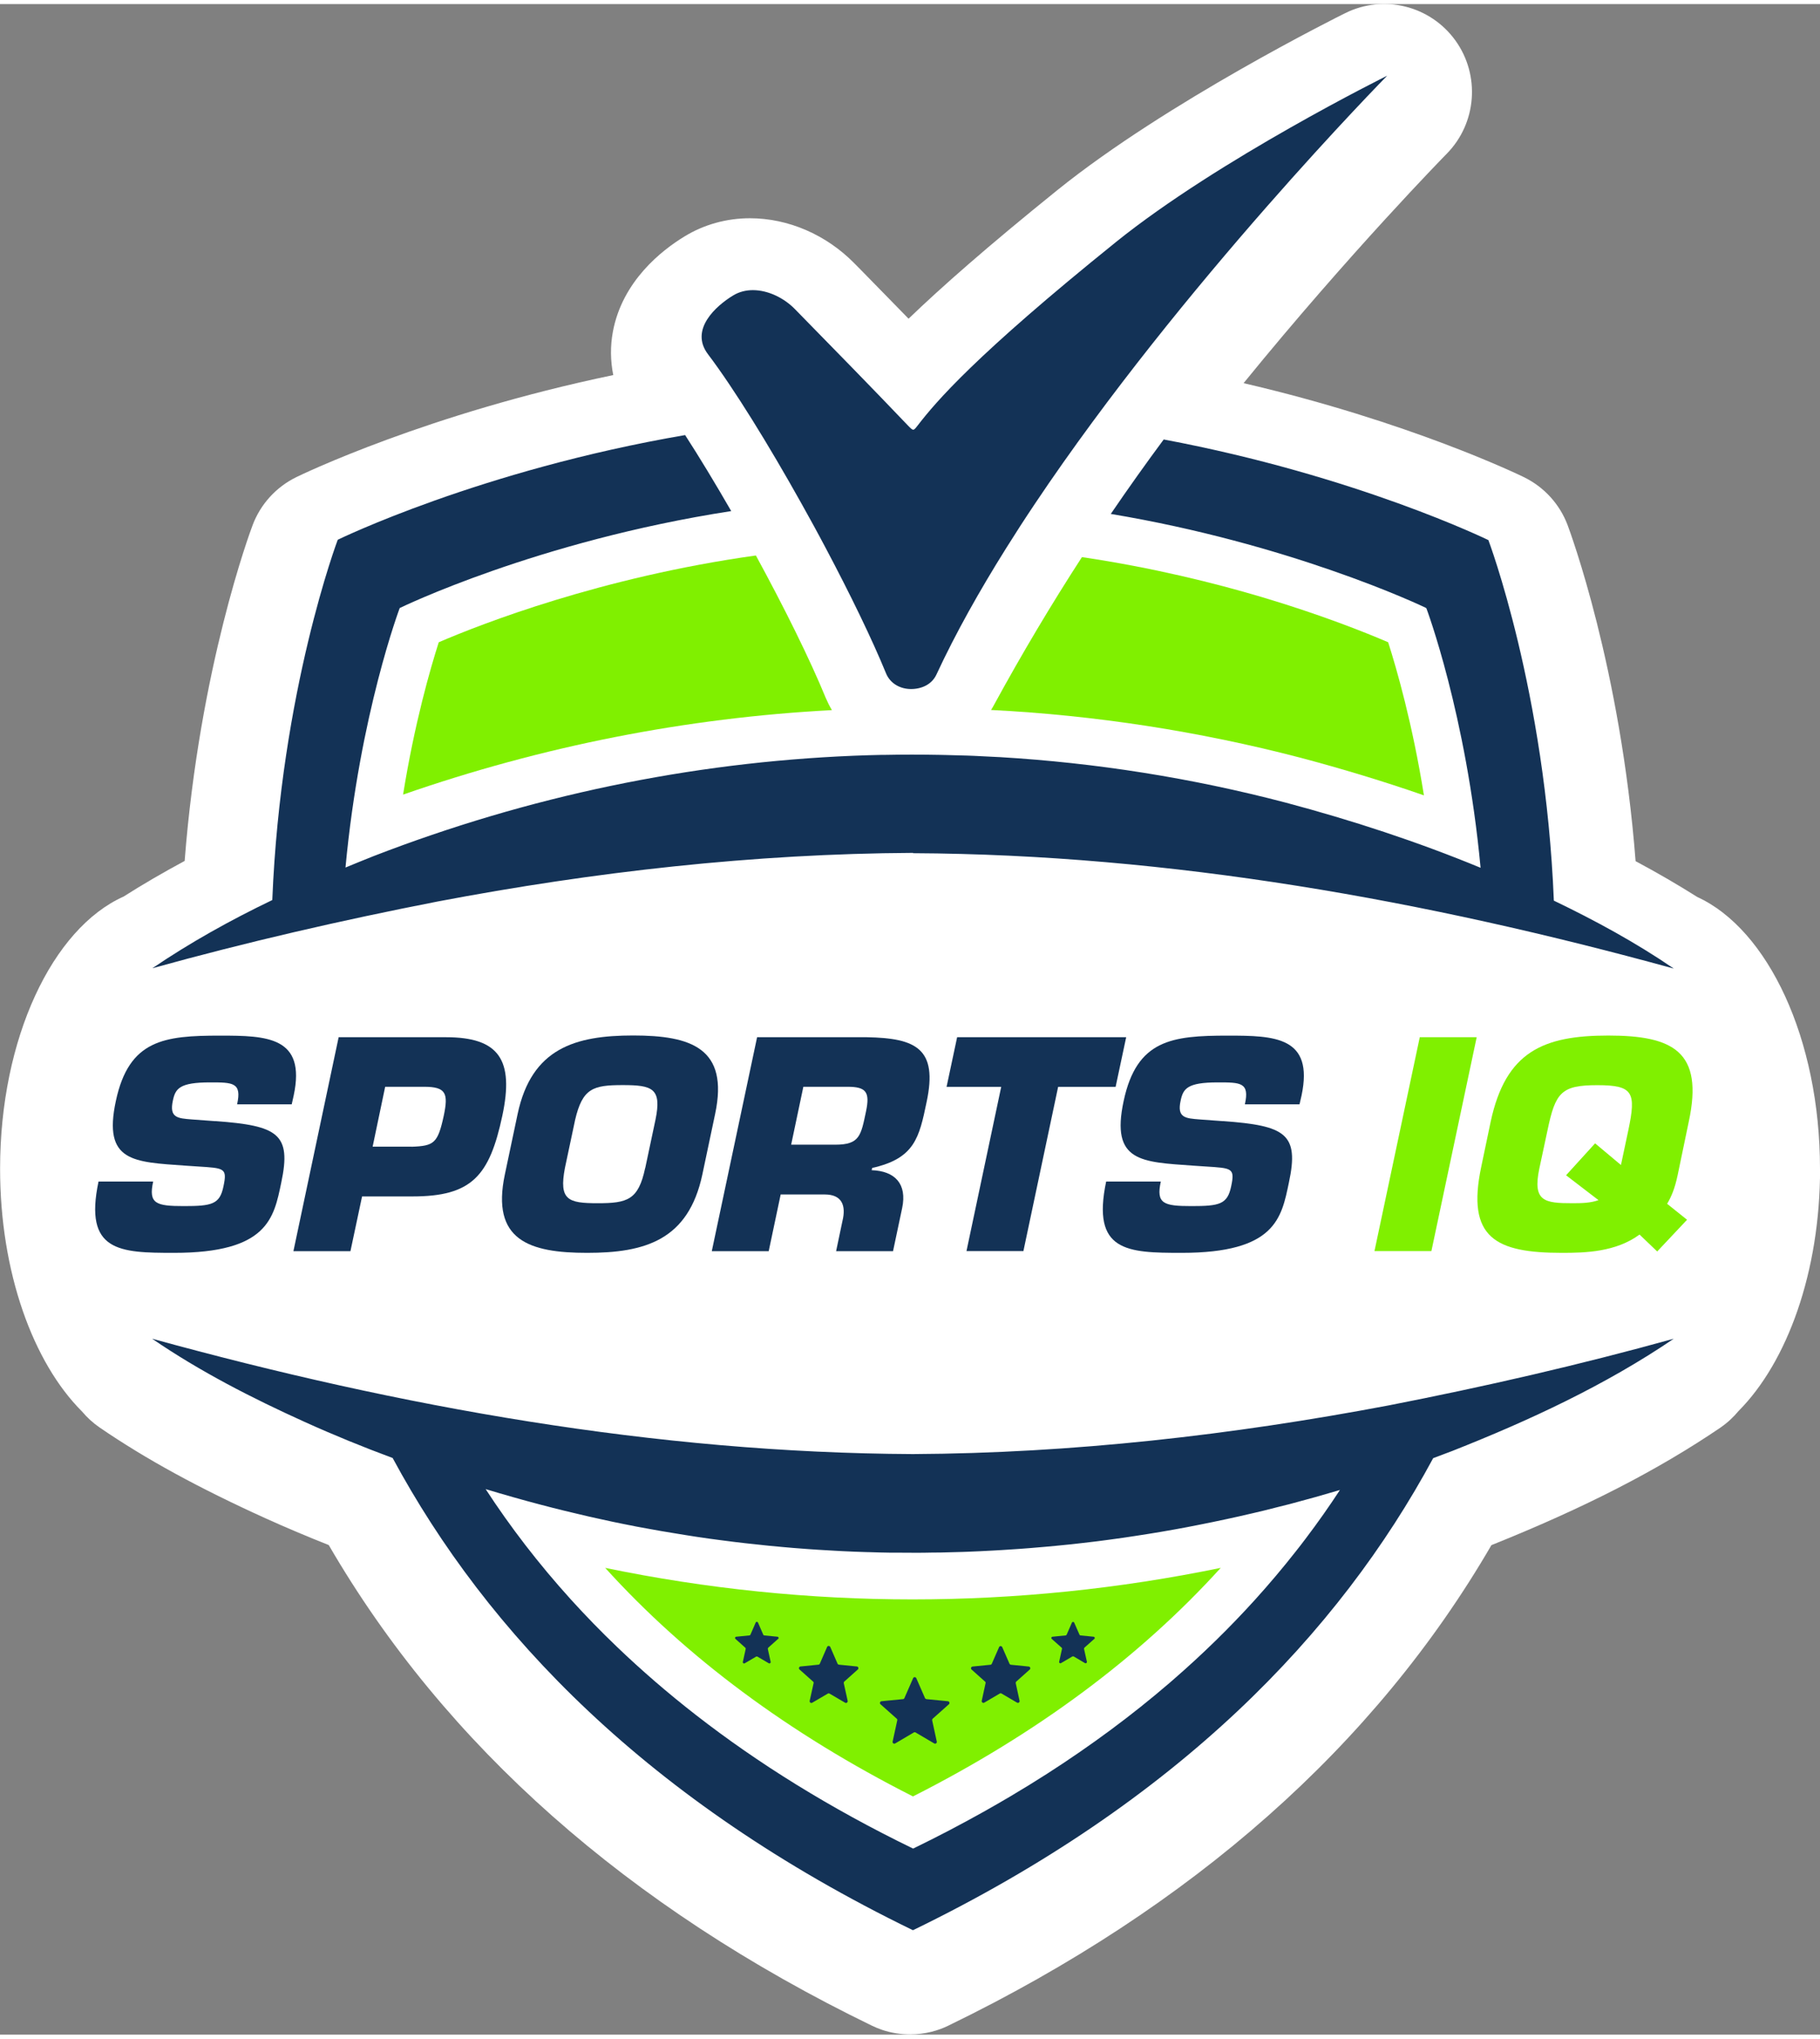 <svg class="mt-4" width="67" height="75" viewBox="0 0 87 97" fill="none" xmlns="http://www.w3.org/2000/svg" id="logo">
    <rect x="0" y="0" width="87" height="97" fill="#808080" stroke="none"/>
    <path d="M87 55.642C87 49.43 84.512 44.203 81.135 42.657C80.217 42.078 79.242 41.509 78.185 40.945C77.466 31.674 75.044 25.186 74.935 24.89C74.558 23.89 73.812 23.072 72.848 22.601C72.603 22.481 67.36 19.947 59.446 18.11C64.495 11.906 69.089 7.219 69.155 7.153C70.594 5.694 70.768 3.401 69.571 1.739C68.37 0.077 66.147 -0.479 64.308 0.432C63.962 0.603 55.785 4.67 50.553 8.881C47.21 11.575 44.979 13.54 43.432 15.031C42.686 14.264 41.939 13.505 41.205 12.754L40.843 12.388C39.498 11.018 37.679 10.232 35.849 10.232C34.733 10.232 33.649 10.532 32.716 11.104C31.635 11.762 29.754 13.229 29.299 15.642C29.167 16.343 29.179 17.043 29.315 17.724C20.433 19.569 14.432 22.469 14.16 22.601C13.2 23.072 12.454 23.89 12.077 24.89C11.964 25.186 9.546 31.67 8.827 40.933C7.801 41.486 6.829 42.05 5.904 42.638C2.507 44.16 0.004 49.403 0.004 55.638C0.004 60.585 1.582 64.905 3.926 67.24C4.167 67.528 4.45 67.785 4.773 68.007C6.977 69.513 9.5 70.891 12.706 72.343C13.678 72.783 14.685 73.207 15.715 73.615C21.277 83.19 30.003 90.908 41.671 96.571C41.834 96.649 42.002 96.719 42.176 96.778C42.608 96.922 43.055 96.992 43.506 96.992C43.848 96.992 44.19 96.949 44.524 96.867C44.804 96.797 45.076 96.7 45.337 96.571C57.005 90.908 65.731 83.19 71.293 73.619C75.748 71.833 79.234 70.046 82.231 68.011C82.565 67.781 82.857 67.513 83.105 67.213C85.438 64.87 87.004 60.565 87.004 55.638L87 55.642Z" fill="white" />
    <path d="M68.424 59.572H65.703L67.868 49.355H70.589L68.424 59.572Z" fill="#80F000" />
    <path d="M77.485 55.46L77.838 53.798C78.219 51.988 78.072 51.646 76.354 51.646C74.636 51.646 74.352 51.988 73.975 53.798L73.582 55.635C73.256 57.204 73.827 57.285 75.176 57.285C75.623 57.285 76.035 57.274 76.412 57.138L74.861 55.95L76.249 54.425L77.485 55.46ZM78.371 58.784C77.24 59.617 75.786 59.656 74.671 59.656C71.515 59.656 70.084 58.959 70.807 55.542L71.258 53.389C71.977 50.038 73.777 49.275 76.879 49.275C79.98 49.275 81.449 50.038 80.727 53.389L80.194 55.95C80.058 56.593 79.895 56.97 79.693 57.313L80.645 58.075L79.218 59.59L78.375 58.784H78.371Z" fill="#80F000" />
    <path d="M10.3 53.362C13.277 53.58 13.945 53.962 13.444 56.305C13.09 57.994 12.803 59.656 8.313 59.656C5.717 59.656 3.999 59.601 4.71 56.25H7.322C7.089 57.313 7.458 57.422 8.791 57.422C10.125 57.422 10.506 57.34 10.681 56.484C10.871 55.596 10.723 55.612 9.456 55.53L8.869 55.491C6.393 55.312 4.909 55.328 5.538 52.401C6.164 49.47 7.851 49.279 10.517 49.279C12.748 49.279 14.641 49.322 14.039 52.14L13.945 52.56H11.334C11.567 51.513 11.131 51.513 10.043 51.513C8.574 51.513 8.383 51.813 8.263 52.385C8.088 53.203 8.481 53.23 9.188 53.284L10.303 53.366L10.3 53.362Z" fill="#133256" />
    <path d="M19.675 54.587C20.752 54.548 20.927 54.423 21.214 53.1C21.432 52.049 21.335 51.722 20.274 51.722H18.412L17.813 54.583H19.679L19.675 54.587ZM14.027 59.572L16.188 49.355H21.319C23.849 49.355 24.584 50.43 24.013 53.104C23.399 55.98 22.559 56.961 19.714 56.961H17.308L16.752 59.576H14.031L14.027 59.572Z" fill="#133256" />
    <path d="M30.843 55.608L31.332 53.304C31.647 51.79 31.181 51.642 29.766 51.642C28.351 51.642 27.846 51.79 27.492 53.304L27.003 55.608C26.715 57.134 27.15 57.285 28.569 57.285C29.988 57.285 30.516 57.134 30.839 55.608M24.134 55.908L24.744 53.02C25.413 49.875 27.508 49.272 30.267 49.272C33.027 49.272 34.854 49.871 34.185 53.02L33.575 55.908C32.907 59.056 30.827 59.656 28.064 59.656C25.3 59.656 23.465 59.056 24.134 55.908Z" fill="#133256" />
    <path d="M39.93 54.489C41.099 54.489 41.154 54.053 41.399 52.893C41.589 51.979 41.41 51.722 40.513 51.722H38.402L37.819 54.489H39.93ZM36.187 49.355H41.438C43.793 49.398 44.839 49.9 44.294 52.45C43.941 54.151 43.723 55.147 41.694 55.599L41.667 55.707C42.782 55.746 43.369 56.361 43.125 57.517L42.689 59.576H39.968L40.268 58.148C40.458 57.385 40.24 56.867 39.424 56.867H37.318L36.746 59.576H34.025L36.19 49.359L36.187 49.355Z" fill="#133256" />
    <path d="M48.921 59.572H46.2L47.86 51.726H45.248L45.753 49.355H53.834L53.329 51.726H50.581L48.921 59.572Z" fill="#133256" />
    <path d="M32.094 76.703H55.835L43.642 85.028L32.094 77.046V76.703Z" fill="#133256" />
    <path d="M43.641 40.564C55.947 40.623 68.159 42.818 80.011 46.076C78.195 44.834 76.26 43.783 74.277 42.83C73.873 32.807 71.148 25.607 71.148 25.607C71.148 25.607 64.852 22.532 55.628 20.8C54.777 21.948 53.934 23.131 53.098 24.357C57.342 25.066 60.965 26.125 63.6 27.035C66.477 28.028 68.163 28.845 68.163 28.845C68.163 28.845 68.163 28.849 68.163 28.853C68.175 28.857 68.183 28.861 68.183 28.861C68.183 28.861 70.087 33.901 70.775 41.261C67.751 40.012 64.63 38.992 61.47 38.151C56.961 36.968 52.386 36.248 47.804 35.975C47.753 35.975 47.703 35.972 47.652 35.968C47.283 35.948 46.914 35.929 46.545 35.913C46.44 35.909 46.335 35.905 46.226 35.901C45.892 35.89 45.557 35.882 45.223 35.874C45.118 35.874 45.013 35.87 44.908 35.867C44.481 35.859 44.053 35.855 43.629 35.855C43.602 35.855 43.571 35.855 43.544 35.855C43.144 35.855 42.743 35.859 42.343 35.867C42.285 35.867 42.226 35.867 42.168 35.867C41.744 35.874 41.325 35.89 40.901 35.905C40.866 35.905 40.827 35.905 40.792 35.909C32.999 36.228 25.264 37.84 17.867 40.7C17.416 40.88 16.965 41.062 16.515 41.249C17.203 33.893 19.107 28.853 19.107 28.853C19.107 28.853 25.649 25.657 34.954 24.221C34.196 22.906 33.442 21.66 32.75 20.59C22.94 22.271 16.145 25.591 16.145 25.591C16.145 25.591 13.421 32.788 13.016 42.802C11.03 43.756 9.102 44.826 7.283 46.06C11.8 44.807 16.332 43.768 20.918 42.872C28.408 41.452 36.031 40.588 43.653 40.549" fill="#133256" />
    <path d="M64.067 70.962C63.806 71.359 63.538 71.756 63.258 72.153C62.978 72.55 62.691 72.943 62.395 73.332C62.248 73.527 62.096 73.726 61.94 73.92C61.633 74.309 61.319 74.699 60.992 75.084C60.666 75.469 60.331 75.855 59.985 76.236C58.796 77.548 57.486 78.832 56.048 80.078C55.99 80.128 55.931 80.179 55.873 80.229C54.128 81.728 52.192 83.168 50.05 84.542C49.467 84.915 48.873 85.281 48.259 85.643C47.847 85.885 47.431 86.126 47.007 86.363C45.934 86.963 44.815 87.55 43.649 88.115C39.661 86.18 36.229 84.036 33.279 81.743C31.918 80.685 30.659 79.595 29.497 78.482C29.108 78.112 28.731 77.734 28.366 77.361C28 76.983 27.643 76.606 27.297 76.224C25.738 74.504 24.385 72.737 23.215 70.943C24.082 71.204 24.953 71.453 25.827 71.682C26.208 71.783 26.593 71.881 26.974 71.974C27.099 72.005 27.223 72.032 27.351 72.064C27.608 72.126 27.868 72.188 28.125 72.247C28.276 72.282 28.428 72.313 28.579 72.348C28.809 72.398 29.042 72.449 29.275 72.5C29.438 72.535 29.602 72.566 29.765 72.601C29.986 72.644 30.208 72.69 30.43 72.733C30.597 72.764 30.768 72.795 30.939 72.826C31.156 72.865 31.37 72.904 31.588 72.943C31.759 72.974 31.934 73.002 32.105 73.029C32.319 73.064 32.532 73.099 32.746 73.134C32.921 73.161 33.096 73.189 33.267 73.216C33.481 73.247 33.694 73.278 33.904 73.309C34.079 73.332 34.254 73.356 34.429 73.379C34.643 73.406 34.857 73.434 35.07 73.461C35.245 73.484 35.416 73.504 35.591 73.523C35.809 73.547 36.027 73.57 36.244 73.593C36.415 73.613 36.586 73.628 36.757 73.648C36.979 73.671 37.204 73.691 37.426 73.71C37.589 73.726 37.756 73.741 37.919 73.753C38.153 73.772 38.39 73.788 38.623 73.807C38.775 73.819 38.93 73.831 39.082 73.838C39.35 73.854 39.618 73.87 39.886 73.885C40.007 73.893 40.123 73.901 40.244 73.905C40.633 73.924 41.021 73.94 41.406 73.951C41.468 73.951 41.526 73.951 41.589 73.955C41.915 73.967 42.246 73.975 42.572 73.979C42.708 73.979 42.84 73.979 42.976 73.979C43.229 73.979 43.478 73.983 43.727 73.983C43.995 73.983 44.263 73.983 44.527 73.975C44.679 73.975 44.827 73.975 44.978 73.971C45.32 73.963 45.658 73.955 45.996 73.944C46.074 73.944 46.152 73.94 46.226 73.936C46.642 73.92 47.058 73.901 47.474 73.877C47.606 73.87 47.742 73.862 47.874 73.854C48.158 73.838 48.437 73.819 48.721 73.799C48.888 73.788 49.055 73.772 49.223 73.761C49.471 73.741 49.72 73.722 49.965 73.698C50.144 73.683 50.326 73.663 50.505 73.648C50.738 73.624 50.975 73.601 51.209 73.578C51.395 73.558 51.582 73.535 51.765 73.515C51.994 73.488 52.223 73.461 52.453 73.434C52.643 73.41 52.83 73.383 53.016 73.36C53.242 73.329 53.467 73.297 53.693 73.266C53.883 73.239 54.073 73.212 54.26 73.181C54.485 73.146 54.707 73.111 54.932 73.076C55.123 73.044 55.313 73.013 55.504 72.982C55.725 72.943 55.951 72.904 56.172 72.865C56.363 72.83 56.549 72.795 56.74 72.76C56.965 72.718 57.187 72.675 57.412 72.628C57.599 72.593 57.785 72.554 57.972 72.515C58.197 72.468 58.427 72.418 58.652 72.371C58.835 72.332 59.017 72.293 59.2 72.251C59.433 72.2 59.663 72.145 59.896 72.091C60.071 72.048 60.25 72.009 60.425 71.966C60.666 71.908 60.907 71.846 61.148 71.783C61.315 71.741 61.478 71.702 61.645 71.659C61.913 71.589 62.178 71.515 62.446 71.441C62.586 71.402 62.722 71.367 62.862 71.328C63.262 71.215 63.662 71.098 64.059 70.982C64.063 70.982 64.067 70.982 64.07 70.978L64.067 70.962ZM43.641 69.269C31.335 69.211 19.123 67.016 7.271 63.758C9.561 65.323 12.045 66.595 14.571 67.736C15.947 68.358 17.35 68.93 18.769 69.456C23.278 77.812 30.958 85.857 43.641 92.015C56.32 85.861 64.001 77.82 68.509 69.464C68.812 69.351 69.116 69.238 69.419 69.121C73.096 67.669 76.73 65.984 80.01 63.758C75.494 65.011 70.962 66.05 66.375 66.945C58.885 68.362 51.263 69.23 43.641 69.269Z" fill="#133256" />
    <path d="M53.325 11.385C46.608 16.795 44.743 18.998 43.88 20.115C43.767 20.259 43.713 20.333 43.654 20.333C43.596 20.333 43.534 20.267 43.41 20.142C41.621 18.267 39.806 16.418 37.991 14.565C37.478 14.043 36.72 13.666 35.989 13.666C35.659 13.666 35.333 13.744 35.041 13.923C34.24 14.409 32.946 15.546 33.844 16.729C35.099 18.387 36.743 21.057 38.298 23.836C38.496 24.19 38.695 24.548 38.889 24.903C39.083 25.261 39.278 25.619 39.464 25.973C40.646 28.199 41.691 30.352 42.352 31.967C42.558 32.473 43.048 32.722 43.549 32.722C44.051 32.722 44.541 32.508 44.762 32.033C45.675 30.067 46.818 28.032 48.097 25.992C48.319 25.638 48.544 25.284 48.773 24.93C49.003 24.58 49.232 24.225 49.469 23.875C56.497 13.378 66.311 3.422 66.311 3.422C66.311 3.422 58.261 7.407 53.329 11.381" fill="#133256" />
    <path d="M58.47 53.362C61.447 53.58 62.116 53.962 61.611 56.305C61.257 57.994 60.969 59.656 56.484 59.656C53.884 59.656 52.169 59.601 52.877 56.25H55.489C55.256 57.313 55.625 57.422 56.958 57.422C58.291 57.422 58.672 57.34 58.851 56.484C59.041 55.596 58.89 55.612 57.627 55.53L57.044 55.491C54.568 55.312 53.083 55.328 53.713 52.401C54.338 49.47 56.025 49.279 58.692 49.279C60.923 49.279 62.812 49.322 62.217 52.14L62.12 52.56H59.508C59.741 51.513 59.306 51.513 58.218 51.513C56.748 51.513 56.558 51.813 56.437 52.385C56.258 53.203 56.655 53.23 57.362 53.284L58.478 53.366L58.47 53.362Z" fill="#133256" />
    <path d="M36.133 26.342C28.752 27.373 23.03 29.603 20.974 30.487C20.57 31.748 19.82 34.336 19.268 37.765C25.93 35.449 32.802 34.095 39.767 33.729C39.658 33.546 39.561 33.352 39.475 33.153C38.718 31.304 37.478 28.809 36.133 26.342Z" fill="#80F000" />
    <path d="M47.377 33.722C52.352 33.975 57.3 34.737 62.132 35.995C64.176 36.536 66.162 37.139 68.067 37.801C67.515 34.356 66.761 31.752 66.357 30.487C65.26 30.016 63.13 29.164 60.285 28.319C58.054 27.658 55.104 26.922 51.719 26.42C50.276 28.646 48.862 31.009 47.49 33.527C47.455 33.593 47.416 33.659 47.373 33.722" fill="#80F000" />
    <path d="M52.309 78.099L51.839 78.516C51.839 78.516 51.816 78.55 51.819 78.574L51.956 79.189C51.967 79.239 51.913 79.278 51.866 79.255L51.326 78.936C51.326 78.936 51.283 78.924 51.264 78.936L50.719 79.255C50.673 79.282 50.618 79.243 50.63 79.189L50.766 78.574C50.77 78.55 50.766 78.531 50.747 78.516L50.276 78.099C50.238 78.064 50.257 77.998 50.311 77.994L50.937 77.932C50.961 77.932 50.976 77.916 50.988 77.897L51.24 77.321C51.26 77.274 51.33 77.274 51.349 77.321L51.602 77.897C51.61 77.916 51.629 77.932 51.652 77.932L52.278 77.994C52.329 77.998 52.352 78.064 52.313 78.099M49.223 79.562L48.582 80.135C48.558 80.154 48.551 80.185 48.554 80.213L48.737 81.053C48.753 81.123 48.679 81.178 48.617 81.143L47.874 80.707C47.847 80.691 47.816 80.691 47.793 80.707L47.05 81.143C46.988 81.178 46.914 81.123 46.93 81.053L47.112 80.213C47.12 80.181 47.112 80.154 47.085 80.135L46.444 79.562C46.389 79.516 46.421 79.426 46.491 79.418L47.346 79.333C47.377 79.333 47.4 79.309 47.412 79.282L47.758 78.492C47.785 78.426 47.878 78.426 47.909 78.492L48.255 79.282C48.267 79.309 48.294 79.329 48.321 79.333L49.176 79.418C49.246 79.426 49.278 79.516 49.223 79.562ZM45.359 81.221L44.586 81.909C44.563 81.929 44.555 81.96 44.559 81.987L44.78 83.003C44.796 83.073 44.722 83.128 44.66 83.093L43.766 82.567C43.739 82.552 43.708 82.552 43.684 82.567L42.79 83.093C42.728 83.128 42.654 83.073 42.67 83.003L42.891 81.987C42.899 81.96 42.891 81.929 42.864 81.909L42.091 81.221C42.036 81.174 42.067 81.084 42.137 81.076L43.167 80.975C43.198 80.975 43.222 80.952 43.233 80.925L43.649 79.975C43.676 79.909 43.77 79.909 43.801 79.975L44.217 80.925C44.228 80.952 44.256 80.971 44.283 80.975L45.313 81.076C45.383 81.084 45.414 81.174 45.359 81.221ZM41.006 79.559L40.361 80.135C40.338 80.154 40.33 80.185 40.334 80.213L40.52 81.057C40.536 81.127 40.458 81.182 40.4 81.147L39.654 80.711C39.626 80.695 39.595 80.695 39.572 80.711L38.826 81.147C38.764 81.182 38.69 81.127 38.705 81.057L38.892 80.213C38.9 80.185 38.892 80.154 38.864 80.135L38.219 79.559C38.165 79.512 38.196 79.422 38.266 79.415L39.125 79.329C39.156 79.329 39.179 79.306 39.191 79.278L39.537 78.484C39.564 78.418 39.657 78.418 39.689 78.484L40.035 79.278C40.046 79.306 40.073 79.325 40.101 79.329L40.96 79.415C41.029 79.422 41.061 79.512 41.006 79.559ZM37.193 78.099L36.723 78.519C36.723 78.519 36.7 78.554 36.703 78.578L36.84 79.197C36.851 79.247 36.797 79.286 36.75 79.263L36.206 78.944C36.206 78.944 36.163 78.932 36.144 78.944L35.6 79.263C35.553 79.29 35.498 79.251 35.51 79.197L35.646 78.578C35.65 78.554 35.646 78.535 35.627 78.519L35.157 78.099C35.118 78.064 35.137 77.998 35.191 77.994L35.821 77.932C35.844 77.932 35.86 77.916 35.872 77.897L36.124 77.317C36.144 77.27 36.214 77.27 36.233 77.317L36.486 77.897C36.494 77.916 36.513 77.932 36.536 77.932L37.166 77.994C37.217 77.998 37.24 78.064 37.201 78.099M43.622 76.211C38.69 76.211 33.761 75.705 28.93 74.705C32.793 78.971 37.718 82.626 43.642 85.623C49.561 82.626 54.486 78.967 58.353 74.705C53.499 75.705 48.566 76.211 43.622 76.211Z" fill="#80F000" />
</svg>